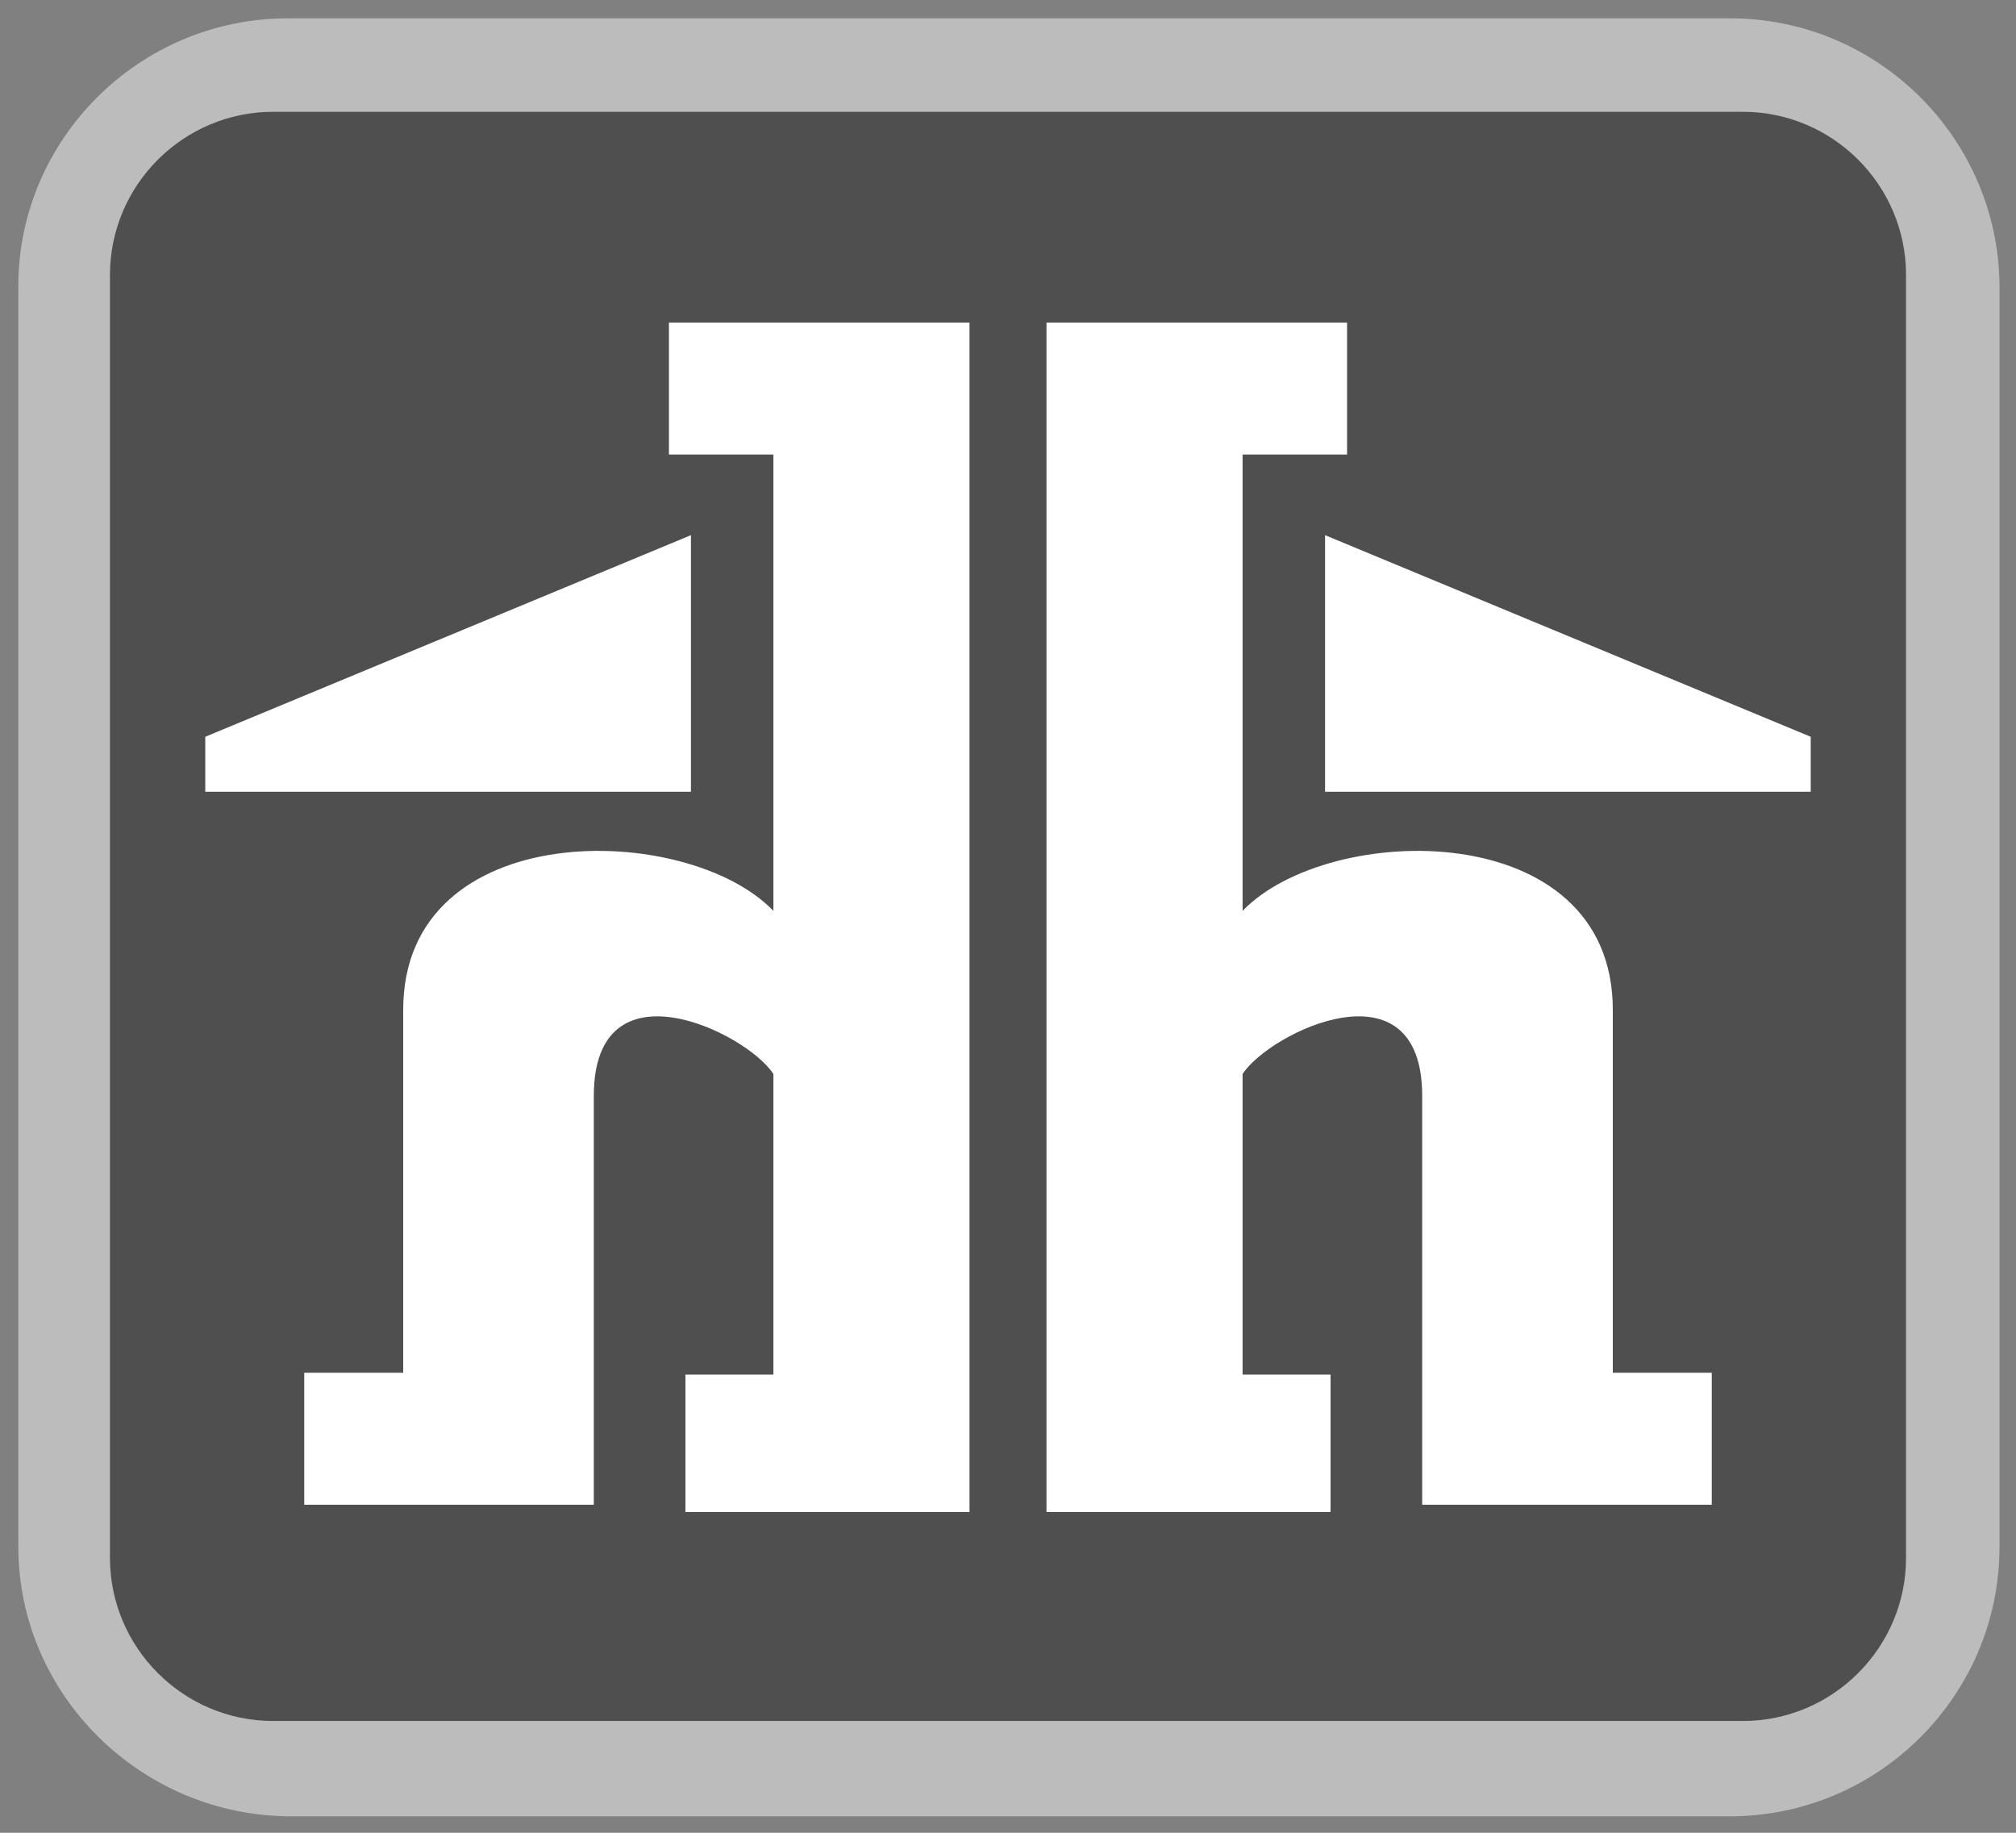 <?xml version="1.0" encoding="UTF-8"?> <svg xmlns="http://www.w3.org/2000/svg" xmlns:xlink="http://www.w3.org/1999/xlink" version="1.1" id="Layer_1" x="0px" y="0px" viewBox="0 0 110 100" style="enable-background:new 0 0 110 100;" xml:space="preserve"><rect x="0" y="0" width="110" height="100" fill="#808080" stroke="none"/> <style type="text/css"> .st0{fill-rule:evenodd;clip-rule:evenodd;fill:#BCBCBC;} .st1{fill-rule:evenodd;clip-rule:evenodd;fill:#4F4F4F;} .st2{fill-rule:evenodd;clip-rule:evenodd;fill:#FFFFFF;} </style> <path class="st0" d="M15.7,1h78.7c8.1,0,14.7,6.6,14.7,14.7v68.7c0,8.1-6.6,14.7-14.7,14.7H15.7C7.6,99,1,92.4,1,84.4V15.6 C1,7.6,7.6,1,15.7,1z"></path> <path class="st1" d="M14.9,6.1h80.2c4.9,0,8.9,4,8.9,8.9v70c0,4.9-4,8.9-8.9,8.9H14.9C10,93.9,6,89.9,6,85V15 C6,10.1,10,6.1,14.9,6.1z"></path> <path class="st2" d="M57.1,17.6v64.9h15.5v-7.5h-4.8V58.6c1.5-2.3,9.8-6.3,9.8,1.2v22.3h15.8v-7.2h-5.4V55.1 c0-10.6-15.5-10.3-20.2-5.4V24.8h5.7v-7.2H57.1z M52.9,17.6v64.9H37.4v-7.5h4.8V58.6c-1.5-2.3-9.8-6.3-9.8,1.2v22.3H16.6v-7.2h5.4 V55.1c0-10.6,15.5-10.3,20.2-5.4V24.8h-5.7v-7.2C36.5,17.6,52.9,17.6,52.9,17.6z M72.3,29.2v14h26.5v-3 C98.8,40.2,72.3,29.2,72.3,29.2z M37.7,29.2v14H11.2v-3C11.2,40.2,37.7,29.2,37.7,29.2z"></path> </svg> 